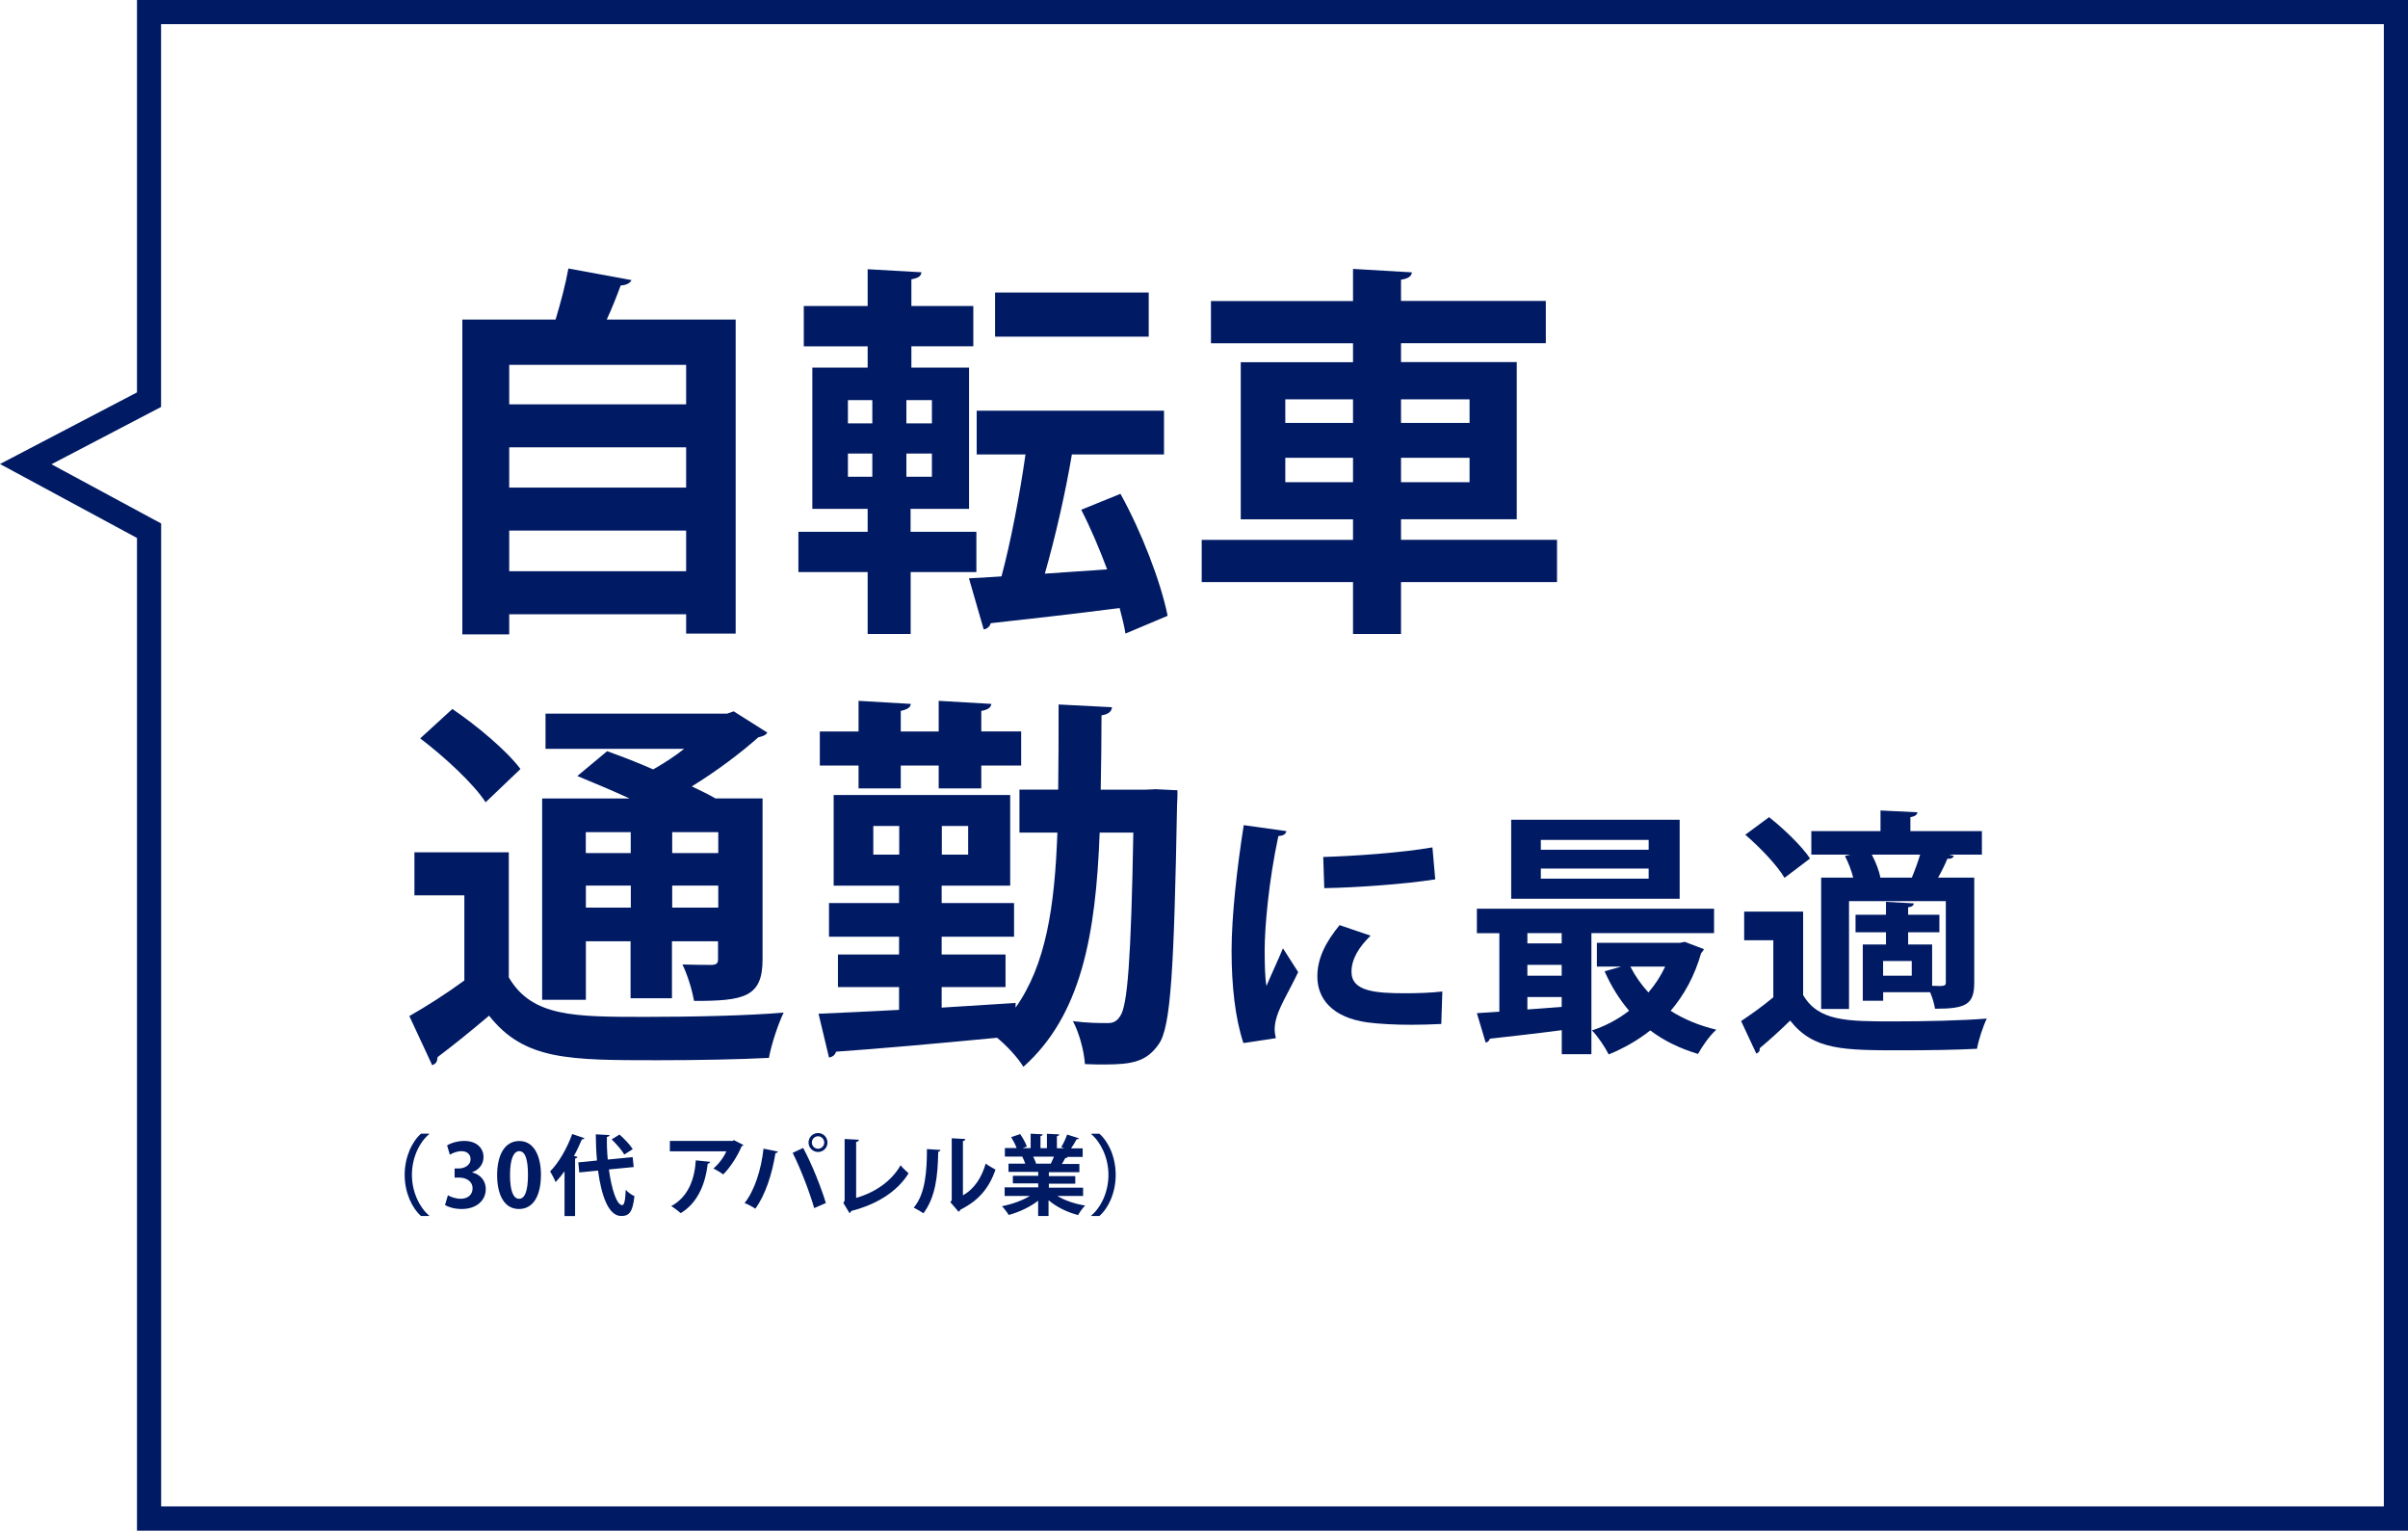 <svg xmlns="http://www.w3.org/2000/svg" viewBox="0 0 299.01 190">
  <defs>
    <style>
      .cls-3 {
        fill: #001a64;
      }
    </style>
  </defs>
  <path class="cls-3" d="M296.01,3v184H20.01v-122.02l-1.58-.85-12.04-6.5,12-6.27,1.61-.84V3h276M299.01,0H17.01v48.71L0,57.6l17.01,9.18v123.23h282V0h0Z"/>
  <path class="cls-3" d="M78.42,34.77c-.19.38-.62.62-1.35.67-.48,1.3-1.06,2.79-1.73,4.23h16.01v38.98h-6.15v-2.4h-21.97v2.5h-5.82v-39.08h11.58c.62-2.07,1.25-4.42,1.59-6.34l7.83,1.44ZM85.2,45.29h-21.97v4.9h21.97v-4.9ZM85.2,55.53h-21.97v5h21.97v-5ZM63.23,70.91h21.97v-5.05h-21.97v5.05Z"/>
  <path class="cls-3" d="M121.25,71.01h-8.17v7.69h-5.34v-7.69h-8.6v-5h8.6v-2.84h-6.87v-17.54h6.87v-2.64h-7.93v-5h7.93v-4.57l6.68.38c-.05.48-.38.72-1.25.87v3.32h7.69v5h-7.69v2.64h7.16v17.54h-7.26v2.84h8.17v5ZM105.29,49.67v2.88h3.03v-2.88h-3.03ZM105.29,56.3v2.88h3.03v-2.88h-3.03ZM115.72,52.55v-2.88h-3.17v2.88h3.17ZM115.72,59.18v-2.88h-3.17v2.88h3.17ZM139.13,61.3c2.64,4.76,5,10.91,5.86,15.14l-5.24,2.21c-.14-.96-.43-2.02-.72-3.17-6.01.77-11.97,1.44-16.01,1.88-.1.43-.48.72-.87.77l-1.83-6.34c1.2-.05,2.55-.14,4.04-.24,1.15-4.28,2.26-10.09,2.98-15.14h-6.06v-5.43h23.26v5.43h-11.44c-.77,4.61-2.07,10.33-3.36,14.8l7.74-.53c-.96-2.55-2.07-5.19-3.22-7.4l4.85-1.97ZM142.64,36.31v5.48h-19.08v-5.48h19.08Z"/>
  <path class="cls-3" d="M193.34,67.02v5.24h-19.37v6.44h-5.96v-6.44h-18.79v-5.24h18.79v-2.55h-13.94v-19.51h13.94v-2.35h-17.64v-5.24h17.64v-3.99l7.31.43c-.05.48-.43.77-1.35.91v2.64h17.98v5.24h-17.98v2.35h14.37v19.51h-14.37v2.55h19.37ZM159.6,49.57v2.93h8.41v-2.93h-8.41ZM159.6,59.86h8.41v-3.03h-8.41v3.03ZM182.48,49.57h-8.51v2.93h8.51v-2.93ZM182.48,59.86v-3.03h-8.51v3.03h8.51Z"/>
  <path class="cls-3" d="M63.18,105.8v15.53c2.88,4.9,8.08,4.9,16.97,4.9,5.72,0,12.54-.14,17.16-.53-.67,1.35-1.54,3.99-1.83,5.62-3.65.19-8.89.29-13.75.29-11.15,0-16.63,0-21-5.53-2.21,1.87-4.47,3.7-6.39,5.14-.05.58-.19.82-.67,1.01l-2.84-6.1c2.11-1.2,4.61-2.79,6.83-4.42v-10.57h-6.2v-5.34h11.73ZM56.17,88.01c2.98,2.02,6.73,5.14,8.46,7.45l-4.33,4.13c-1.49-2.31-5.14-5.67-8.12-7.93l3.99-3.65ZM72.75,116.85v7.26h-5.43v-24.99h10.86c-2.21-1.01-4.52-1.97-6.49-2.79l3.7-3.08c1.73.62,3.75,1.39,5.72,2.26,1.35-.77,2.69-1.63,3.84-2.55h-17.21v-4.37h22.54l.82-.29,4.18,2.64c-.19.34-.62.48-1.11.58-2.16,1.92-5.14,4.18-8.27,6.1,1.11.53,2.12,1.01,2.93,1.49h5.86v20c0,4.71-2.35,5.14-8.51,5.14-.24-1.39-.82-3.27-1.44-4.52,1.54.05,3.22.05,3.7.05.58-.05.72-.24.72-.72v-2.21h-5.72v7.07h-5.14v-7.07h-5.58ZM78.32,103.3h-5.58v2.6h5.58v-2.6ZM72.75,112.67h5.58v-2.74h-5.58v2.74ZM89.19,105.9v-2.6h-5.72v2.6h5.72ZM83.47,112.67h5.72v-2.74h-5.72v2.74Z"/>
  <path class="cls-3" d="M143.33,97.96l2.88.14c0,.48,0,1.2-.05,1.83-.38,20.43-.77,27.54-2.26,29.66-1.49,2.16-3.22,2.55-6.73,2.55-.77,0-1.59,0-2.45-.05-.1-1.54-.67-3.8-1.49-5.33,1.83.24,3.41.24,4.28.24.72,0,1.15-.19,1.59-.87.91-1.3,1.35-7.07,1.63-22.78h-4.18c-.48,12.79-2.31,22.69-9.47,29.08-.67-1.11-2.07-2.64-3.27-3.61-7.45.72-15.04,1.39-20,1.73-.1.43-.48.67-.87.72l-1.3-5.43c2.69-.1,6.15-.29,10-.48v-2.83h-7.59v-4.04h7.59v-2.21h-8.7v-4.18h8.7v-2.16h-8.12v-11.25h21.92v11.25h-8.51v2.16h8.99v4.18h-8.99v2.21h7.93v4.04h-7.93v2.55l9.18-.58v.58c3.75-5.29,4.86-12.45,5.19-21.73h-4.71v-5.33h4.81c.05-3.27.05-6.83.05-10.57l6.63.34c-.05.53-.43.87-1.3,1.01,0,3.22-.05,6.3-.1,9.23h5.43l1.2-.05ZM106.61,97.87v-2.84h-4.81v-4.23h4.81v-3.8l6.49.38c-.05.43-.38.67-1.25.87v2.55h4.71v-3.8l6.54.38c-.05.43-.38.72-1.25.87v2.55h4.95v4.23h-4.95v2.84h-5.29v-2.84h-4.71v2.84h-5.24ZM108.44,106.09h3.22v-3.56h-3.22v3.56ZM120.22,106.09v-3.56h-3.27v3.56h3.27Z"/>
  <path class="cls-3" d="M159.73,103.17c-.06.35-.35.58-.99.61-1.22,5.67-1.7,11.41-1.7,14.1,0,1.83.03,3.43.22,4.52.38-.93,1.63-3.65,2.05-4.68l1.89,2.95c-1.06,2.24-2.18,4.01-2.66,5.54-.16.54-.26,1.06-.26,1.54,0,.38.06.77.16,1.12l-4.04.61c-1.03-3.08-1.47-7.18-1.47-11.44s.67-10.32,1.51-15.61l5.29.74ZM178.96,127.11c-1.19.06-2.47.1-3.68.1-2.05,0-4.01-.1-5.45-.29-4.45-.61-6.25-2.98-6.25-5.7,0-2.31,1.06-4.29,2.76-6.38l3.85,1.31c-1.44,1.41-2.37,2.88-2.37,4.49,0,2.4,2.88,2.66,6.7,2.66,1.54,0,3.21-.06,4.58-.22l-.13,4.04ZM164.32,106.38c3.65-.1,9.68-.51,13.55-1.19l.35,3.97c-3.85.61-10.03,1.03-13.78,1.09l-.13-3.88Z"/>
  <path class="cls-3" d="M212.83,115.83h-15.22v15.03h-3.68v-2.98c-3.4.45-6.67.8-8.94,1.06-.06.29-.29.45-.51.48l-1.09-3.65,2.79-.19v-9.74h-2.79v-3.04h29.45v3.04ZM208.57,101.76v9.81h-20.92v-9.81h20.92ZM193.92,117.11v-1.28h-4.26v1.28h4.26ZM193.92,121.12v-1.35h-4.26v1.35h4.26ZM189.66,125.31l4.26-.32v-1.22h-4.26v1.54ZM204.72,105.48v-1.22h-13.39v1.22h13.39ZM204.72,109.07v-1.25h-13.39v1.25h13.39ZM209.21,116.92l2.37.9c-.1.26-.22.32-.35.51-.8,2.79-2.08,5.16-3.78,7.15,1.63,1.03,3.52,1.83,5.67,2.34-.8.7-1.79,2.11-2.27,3.01-2.24-.67-4.23-1.63-5.93-2.92-1.54,1.22-3.27,2.21-5.16,2.98-.45-.9-1.38-2.28-2.08-2.98,1.67-.54,3.24-1.38,4.61-2.44-1.22-1.44-2.24-3.08-3.04-4.9l2.05-.58h-3.01v-2.95h10.29l.64-.13ZM202.45,119.99c.58,1.15,1.35,2.24,2.24,3.21.83-.96,1.54-2.05,2.08-3.21h-4.33Z"/>
  <path class="cls-3" d="M223.9,113.17v10.35c1.92,3.27,5.45,3.27,11.34,3.27,3.81,0,8.4-.1,11.47-.35-.45.9-1.03,2.66-1.22,3.75-2.44.13-5.96.19-9.2.19-7.4,0-11.09,0-14-3.69-1.28,1.25-2.63,2.47-3.78,3.43.03.38-.1.51-.42.67l-1.89-4.04c1.25-.83,2.69-1.86,4-2.95v-7.08h-3.62v-3.56h7.31ZM219.67,101.44c1.83,1.44,4.07,3.59,5.09,5.13l-3.17,2.4c-.9-1.54-3.04-3.78-4.87-5.35l2.95-2.18ZM230.12,108.94c-.22-.87-.61-1.89-1.03-2.69l.67-.16h-4.84v-2.92h8.59v-2.56l4.58.22c-.03.32-.29.51-.87.61v1.73h8.88v2.92h-4.07l.58.16c-.1.29-.42.38-.8.35-.29.71-.71,1.57-1.15,2.34h4.49v13.04c0,2.72-1.03,3.24-4.87,3.24-.1-.61-.32-1.38-.61-2.05h-5.83v1.06h-2.53v-6.99h2.88v-1.51h-3.78v-2.18h3.78v-1.6l3.46.19c-.03.26-.26.45-.71.48v.93h3.88v2.18h-3.88v1.51h2.98v5.13c1.63.1,1.7-.03,1.7-.42v-10.09h-12.02v13.39h-3.46v-16.31h3.97ZM232.43,106.09c.51.96.93,2.08,1.06,2.85h3.91c.35-.83.74-1.89,1.03-2.85h-5.99ZM237.39,121.12v-1.83h-3.56v1.83h3.56Z"/>
  <path class="cls-3" d="M53.29,140.78c-1.18.99-2.14,2.88-2.14,5.06s.99,4.1,2.14,5.06v.05h-1.01c-1.12-.99-2.03-2.9-2.03-5.11s.91-4.13,2.03-5.11h1.01v.05Z"/>
  <path class="cls-3" d="M58.65,145.55c.91.21,1.67.94,1.67,2.06,0,1.36-1.09,2.47-3,2.47-.87,0-1.65-.23-2.06-.5l.36-1.21c.3.2.96.44,1.59.44.99,0,1.47-.61,1.47-1.28,0-.92-.8-1.35-1.68-1.35h-.55v-1.13h.52c.64,0,1.46-.36,1.46-1.15,0-.57-.38-1-1.14-1-.56,0-1.12.25-1.43.44l-.34-1.15c.42-.28,1.26-.56,2.13-.56,1.57,0,2.39.92,2.39,2,0,.85-.51,1.55-1.41,1.89v.02Z"/>
  <path class="cls-3" d="M61.73,145.89c0-2.49.92-4.25,2.76-4.25s2.68,1.91,2.68,4.18c0,2.71-1.01,4.26-2.73,4.26-1.91,0-2.71-1.91-2.71-4.19ZM64.46,148.81c.74,0,1.1-1.04,1.1-2.96s-.33-2.95-1.09-2.95c-.69,0-1.14,1-1.14,2.95s.4,2.96,1.12,2.96h.01Z"/>
  <path class="cls-3" d="M70.1,145.4c-.36.49-.73.94-1.11,1.34-.13-.34-.48-1.02-.68-1.33,1.04-1.03,2.11-2.86,2.74-4.64l1.52.52c-.06.12-.17.15-.31.13-.29.69-.62,1.4-.99,2.07l.43.12c-.02.1-.11.17-.29.21v7.14h-1.31v-5.56ZM78.7,144.87l-3.09.3c.33,2.46.97,4.42,1.65,4.43.25,0,.39-.57.44-1.9.28.3.73.64,1.08.78-.22,2-.65,2.47-1.65,2.47-1.58-.01-2.46-2.54-2.87-5.64l-2.33.23-.12-1.25,2.32-.23c-.1-1.07-.14-2.18-.15-3.25l1.71.09c-.01.13-.11.19-.33.23-.02.92.02,1.87.11,2.81l3.09-.3.13,1.24ZM76.93,140.84c.6.53,1.31,1.28,1.64,1.81l-1.05.67c-.29-.51-.97-1.31-1.57-1.88l.99-.61Z"/>
  <path class="cls-3" d="M92.31,142.13c-.03.08-.11.13-.22.16-.49,1.2-1.4,2.62-2.29,3.5-.28-.23-.86-.56-1.21-.74.68-.56,1.32-1.46,1.6-2.13h-7.01v-1.29h7.8l.15-.1,1.17.6ZM88.17,144.23c-.01.11-.12.2-.29.23-.27,2.37-1.17,4.82-3.35,6.13-.29-.24-.81-.66-1.18-.87,2.06-1.11,2.9-3.25,3.05-5.68l1.77.18Z"/>
  <path class="cls-3" d="M96.6,142.94c-.03.1-.13.18-.31.21-.4,2.55-1.27,5.24-2.5,6.89-.38-.26-.9-.53-1.33-.7,1.21-1.53,2.05-4.04,2.35-6.75l1.8.36ZM101.1,149.97c-.49-1.75-1.6-4.72-2.67-6.86l1.3-.61c1.08,1.99,2.25,4.94,2.82,6.84l-1.45.63ZM101.58,140.65c.65,0,1.17.52,1.17,1.18s-.52,1.17-1.17,1.17-1.18-.53-1.18-1.17c0-.68.55-1.18,1.18-1.18ZM102.35,141.83c0-.43-.35-.78-.77-.78s-.77.35-.77.78.35.77.77.77c.44,0,.77-.37.77-.77Z"/>
  <path class="cls-3" d="M106.32,148.7c2.35-.68,4.37-2.06,5.51-4.05.24.33.73.76.99,1-1.39,2.26-3.94,3.86-7.11,4.67-.03.1-.12.22-.23.26l-.76-1.26.16-.27v-7.66l1.77.09c-.01.13-.11.24-.34.27v6.96Z"/>
  <path class="cls-3" d="M116.78,142.74c-.01.12-.11.22-.28.24-.05,3.11-.35,5.62-1.83,7.63-.31-.21-.83-.51-1.21-.7,1.44-1.68,1.64-4.5,1.64-7.27l1.69.11ZM119.57,148.38c1.45-.8,2.34-2.26,2.83-3.94.28.24.9.58,1.22.75-.78,2.24-2.05,3.82-4.34,4.96-.05.11-.16.22-.25.27l-1.02-1.19.17-.23v-7.7l1.69.09c-.02.12-.1.23-.3.26v6.74Z"/>
  <path class="cls-3" d="M134.44,148.46h-3.15c.92.56,2.19.99,3.46,1.19-.3.28-.68.82-.88,1.18-1.35-.34-2.67-1-3.67-1.84v1.96h-1.29v-1.9c-1.02.79-2.36,1.42-3.66,1.77-.18-.31-.56-.82-.83-1.08,1.22-.25,2.51-.7,3.46-1.28h-3.13v-1.07h4.17v-.49h-3.15v-.94h3.15v-.49h-3.69v-1.02h2.08c-.09-.27-.23-.61-.37-.86l.13-.02h0s-2.29,0-2.29,0v-1.06h1.46c-.15-.41-.43-.94-.68-1.35l1.12-.38c.33.47.68,1.12.83,1.54l-.53.2h1v-1.79l1.5.08c-.01.11-.1.18-.28.21v1.51h.8v-1.79l1.53.08c-.01.12-.11.18-.29.22v1.5h.92l-.38-.14c.26-.43.57-1.09.73-1.56l1.46.46c-.03.09-.13.13-.28.12-.18.34-.44.77-.69,1.13h1.44v1.06h-1.98l.1.03c-.04.09-.15.12-.28.11-.11.22-.26.49-.42.74h2.17v1.02h-3.79v.49h3.28v.94h-3.28v.49h4.25v1.07ZM130.48,144.46c.12-.25.27-.57.4-.88h-2.59c.15.28.29.62.37.84l-.18.03h0s2,0,2,0Z"/>
  <path class="cls-3" d="M135.5,150.9c1.18-.99,2.14-2.88,2.14-5.06s-.99-4.09-2.14-5.06v-.05h1.01c1.13.99,2.03,2.9,2.03,5.11s-.9,4.13-2.03,5.11h-1.01v-.05Z"/>
</svg>